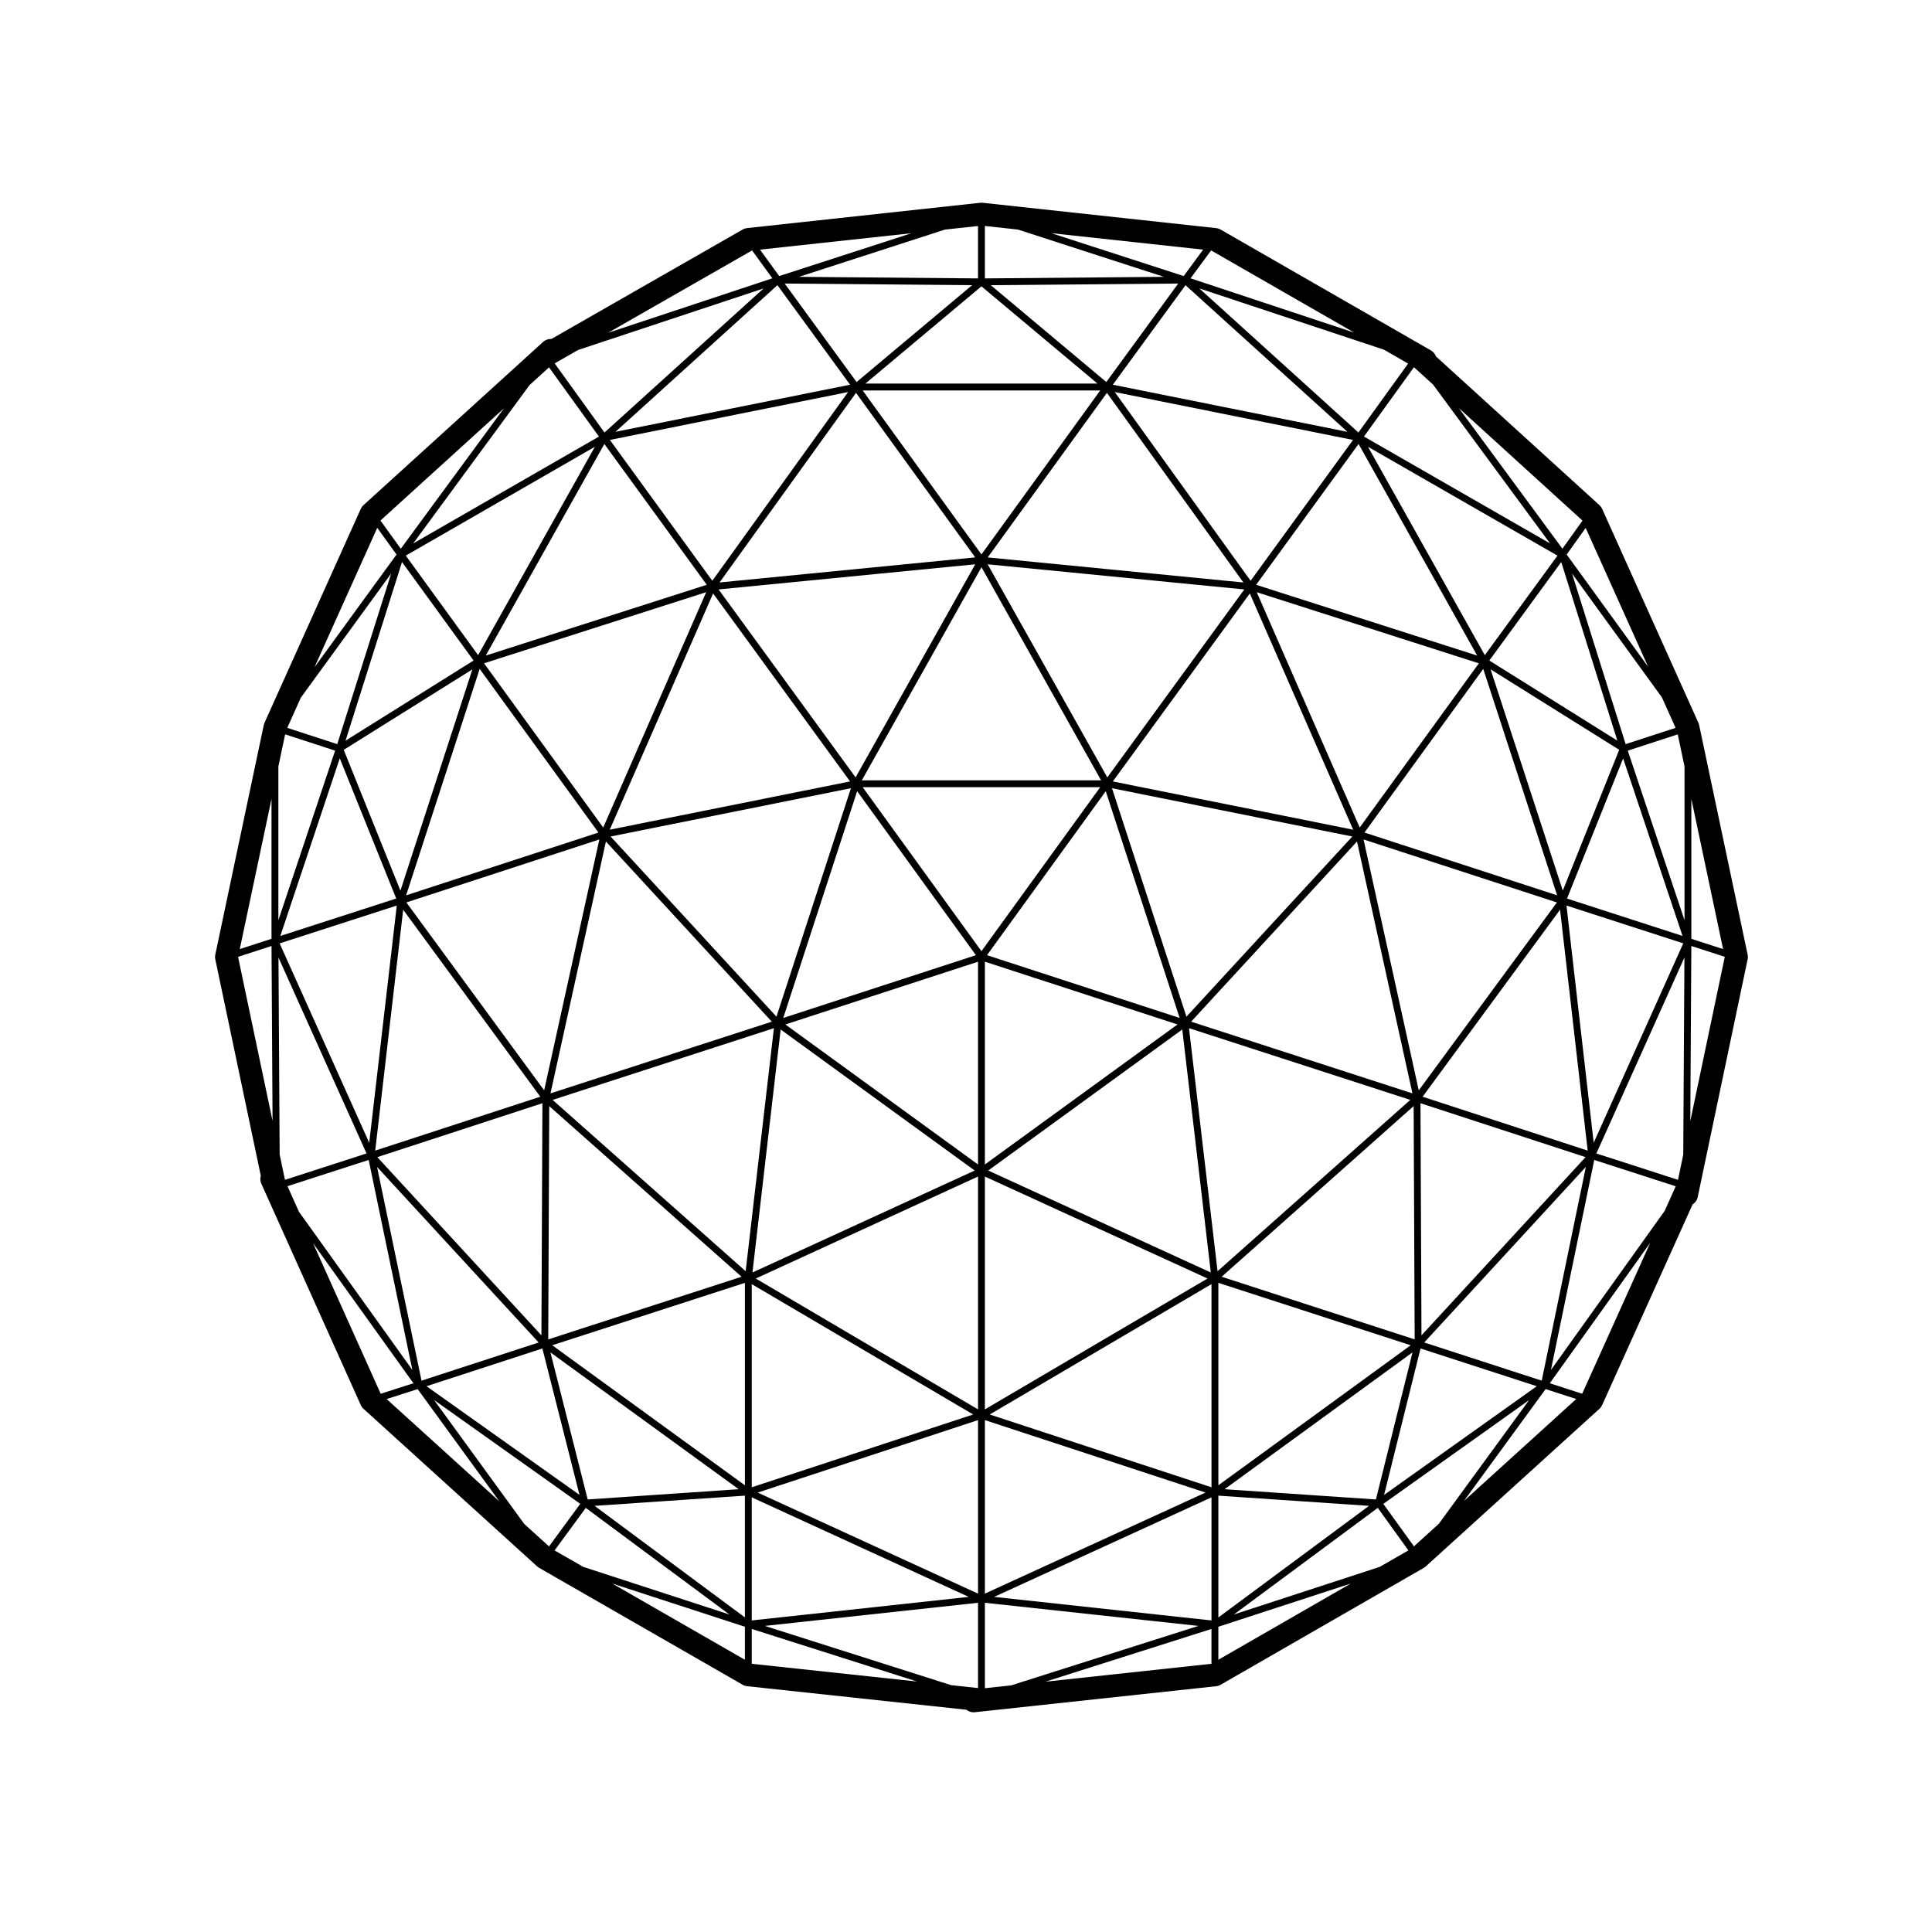 <?xml version="1.0" encoding="UTF-8"?>
<!-- Uploaded to: ICON Repo, www.iconrepo.com, Generator: ICON Repo Mixer Tools -->
<svg fill="#000000" width="800px" height="800px" version="1.1" viewBox="144 144 512 512" xmlns="http://www.w3.org/2000/svg">
 <path d="m213.26 457.7 26.355 58.664c0.172 0.379 0.418 0.719 0.73 0.996l46.004 41.75c0.16 0.145 0.336 0.277 0.523 0.383l53.938 30.984c0.367 0.207 0.766 0.336 1.18 0.383l58.121 6.238c0.523 0.43 1.188 0.676 1.91 0.676 0.105 0 0.211-0.004 0.324-0.02l63.949-6.891c0.418-0.047 0.82-0.176 1.18-0.383l53.848-30.984c0.188-0.105 0.363-0.238 0.523-0.383l46.004-41.75c0.312-0.281 0.555-0.621 0.73-0.992l23.977-53.191c0.676-0.422 1.18-1.109 1.355-1.941l13.227-63.012c0.09-0.406 0.09-0.832 0-1.246l-12.848-60.836c-0.051-0.207-0.109-0.414-0.203-0.613l-25.504-56.68c-0.172-0.371-0.418-0.715-0.727-0.992l-43.309-39.406c-0.238-0.648-0.695-1.223-1.34-1.594l-55.73-32.023c-0.359-0.207-0.762-0.336-1.18-0.383l-61.879-6.715c-0.211-0.023-0.438-0.023-0.648 0l-61.781 6.707c-0.414 0.047-0.812 0.172-1.176 0.379l-50.656 28.988c-0.734-0.02-1.582 0.211-2.207 0.777l-47.609 43.266c-0.312 0.281-0.555 0.621-0.73 0.992l-25.504 56.68c-0.09 0.203-0.152 0.406-0.203 0.613l-12.848 60.836c-0.09 0.414-0.09 0.836 0 1.25l12.062 57.375c-0.203 0.676-0.168 1.414 0.141 2.098zm6.922 0.652 21.52-6.953 11.578 55.652-30.039-41.898zm184.82-59.492 51.055 16.629-51.055 37.109zm-1.816 53.742-51.055-37.109 51.055-16.629zm2.379-55.469 31.473-43.457 19.582 60.094zm-1.473-1.062-31.477-43.465h62.957zm-1.465 1.062-51.055 16.637 19.582-60.094zm-0.324 57.07-58.898 27.02 7.477-64.398zm55.012-37.379 7.562 64.398-58.992-27.02zm-18.625-63.938 63.688 12.793-43.957 47.746zm-66.297-2.094 31.703-56.473 31.703 56.473zm-22.621 62.633-43.957-47.746 63.688-12.793zm-8.164 67.461-51.16-45.402 58.645-19.004zm61.578-25.09v61.707l-58.906-34.684zm1.816 0 59.008 27.023-59.008 34.684zm54.094-39.32 58.648 19.004-51.078 45.402zm0.562-1.723 43.961-47.746 14.688 66.75zm-20.75-63.664 36.305-49.816 27.391 62.609zm-1.461-1.07-31.711-56.477 68.016 6.664zm-66.707 0-36.305-49.812 68.016-6.664zm-1.461 1.07-63.691 12.789 27.391-62.609zm-20.746 63.664-58.648 19.004 14.688-66.75zm-8.008 67.598-51.238 16.602 0.266-61.824zm61.379 36.5-58.684 19.293v-53.84zm63.152-34.547v53.84l-58.773-19.289zm53.574-47.18 0.27 61.828-51.148-16.602zm-13.273-70.656 51.238 16.688-36.613 49.801zm-28.309-65.527 58.863 18.844-31.578 43.52zm-71.293-9.223 31.59-43.609 36.168 50.254zm-71.074 6.641 36.168-50.254 31.59 43.609zm-30.828 64.941-31.578-43.52 58.863-18.844zm-15.648 69.656-36.516-49.801 51.141-16.688zm-0.727 64.926-43.484-47.23 43.75-14.289zm53.926-13.914v53.652l-51.059-37.113zm61.781 36.375v45.984l-58.391-26.781zm1.816 0 58.48 19.199-58.48 26.781zm61.875-36.375 50.965 16.539-50.965 37.109zm53.562-47.605 43.75 14.289-43.484 47.23zm0.566-1.723 36.426-49.555 7.32 63.836zm-15.41-70.008 31.477-43.363 19.582 60zm-28.707-65.656 27.145-37.32 31.434 56.078zm-1.469-1.066-35.992-50.012 63.137 12.688zm-71.328-6.981-31.477-43.457h62.957zm-71.324 6.981-27.148-37.328 63.137-12.688zm-1.465 1.066-58.578 18.758 31.434-56.078zm-28.707 65.656-50.969 16.637 19.492-60zm-15.414 70.008-43.746 14.281 7.41-63.836zm-0.434 65.133-31.043 10.117-11.781-56.641zm53.012 38.883-40.012 2.715-9.875-38.969zm60.973 28.535-57.512 6.242v-32.621zm64.324-26.379v32.621l-57.602-6.242zm53.273-38.418-9.703 38.98-40.109-2.719zm45.938-49.152-11.695 56.645-31.141-10.117zm-5.133-69.266 30.949 10.02-23.738 52.836zm-20.113-62.594 34.082 21.32-14.949 37.312zm-32.492-58.984 50.215 28.848-19.254 26.379zm-67.621-16.445 19.262-26.379 42.918 38.867zm-65.574-0.301 30.758-25.773 30.758 25.773zm-66.23 12.785 42.918-38.867 19.262 26.379zm-36.402 59.184-19.164-26.379 50.113-28.844zm-20.586 62.41-15.027-37.316 34.094-21.328zm-8.27 66.816-23.738-52.84 31.039-10.027zm45.887 54.512 9.836 38.797-40.543-28.797zm53.672 39.004v32.27l-39.832-29.57zm61.781 28.387v22.602l-7.117-0.766-49.383-15.703zm1.816 22.641v-22.641l56.586 6.133-49.625 15.758zm61.875-51.027 39.926 2.699-39.926 29.578zm53.578-39.004 30.805 10-40.461 28.805zm46.039-49.961 21.59 6.977-2.941 6.535-30.133 42.145zm22.188 5.269-21.629-6.992 23.336-51.934-0.312 52.262zm-29.406-74.543 14.871-37.141 15.742 47.051zm-20.59-63.078 19.055-26.102 14.879 47.34zm-33.223-59.359 13.25-18.375 5.066 4.609 31.004 42.094zm11.699-19.336-13.168 18.262-42.16-38.18 48.914 16.227zm-79.977 4.891-30.621-25.668 49.672-0.434zm-66.184 0-19.051-26.102 49.672 0.434zm-66.805 13.379-13.203-18.32 6.211-3.559 49.152-16.305zm-14.699-17.273 13.227 18.344-49.23 28.328 30.84-41.969zm-19.996 77.699-33.93 21.234 14.965-47.34zm-20.5 63.07-30.711 9.922 15.754-47.07zm-7.867 67.559-21.617 6.988-1.406-6.715-0.312-52.199zm3.734 63.629-17.887-39.812 26.582 37.082-8.652 2.777zm9.812-1.18 21.637 29.719-29.855-27.086zm4.348 2.883 38.742 27.523-8.277 11.281-6.574-5.969zm31.938 39.867 8.273-11.27 38.074 28.254-38.746-12.625zm50.438 20.227v8.746l-35.164-20.203zm1.816 0.586 43.797 13.93-43.75-4.695-0.047-0.023zm121.79 9.234-43.973 4.742 44.012-13.977v9.211zm1.863-9.82 35.109-11.453-35.109 20.203zm4.117-3.25 38.133-28.25 8.117 11.262-7.594 4.367zm47.719-18.059-8.117-11.254 38.629-27.496-23.914 32.77zm34.891-41.672 8.121 2.625-29.762 27.02zm1.105-1.543 26.621-37.227-18.012 39.953-0.051 0.039zm46.371-112.97-9.129 43.484 0.273-46.402 8.848 2.863zm-8.852-4.816v-37.074l8.41 39.797zm-1.812-4.922-15.039-44.945 13.246-4.312 1.793 8.5zm-2.363-50.984-13.238 4.312-14.207-45.211 23.809 32.809zm-28.863-45.934 5.027-7.055 16.555 36.793zm-1.129-1.539-27.441-37.262 32.703 29.762 0.035 0.082zm-93.047-79.023 37.855 21.746-43.363-14.379 5.438-7.375zm-7.32 6.766-35.082-11.367 40.234 4.363zm-5.246 0.207-47.445 0.414v-13.895l8.777 0.953zm-49.262-13.477v13.891l-47.445-0.414 38.664-12.52zm-52.68 13.27-5.098-7.004 40.152-4.352zm-1.82 0.594-43.527 14.438 38.109-21.801 0.059-0.012zm-103.82 64.16 32.684-29.699-27.336 37.207-5.371-7.453zm4.219 9.043-21.723 29.844 16.617-36.918zm-1.414 5.027-14.293 45.219-13.246-4.312 3.602-8.016zm-28.102 42.629 13.246 4.312-15.039 44.945v-40.762zm-3.613 54.184-8.41 2.719 8.41-39.797zm0.004 1.902 0.273 46.352-9.129-43.434 0.012-0.055z"/>
</svg>